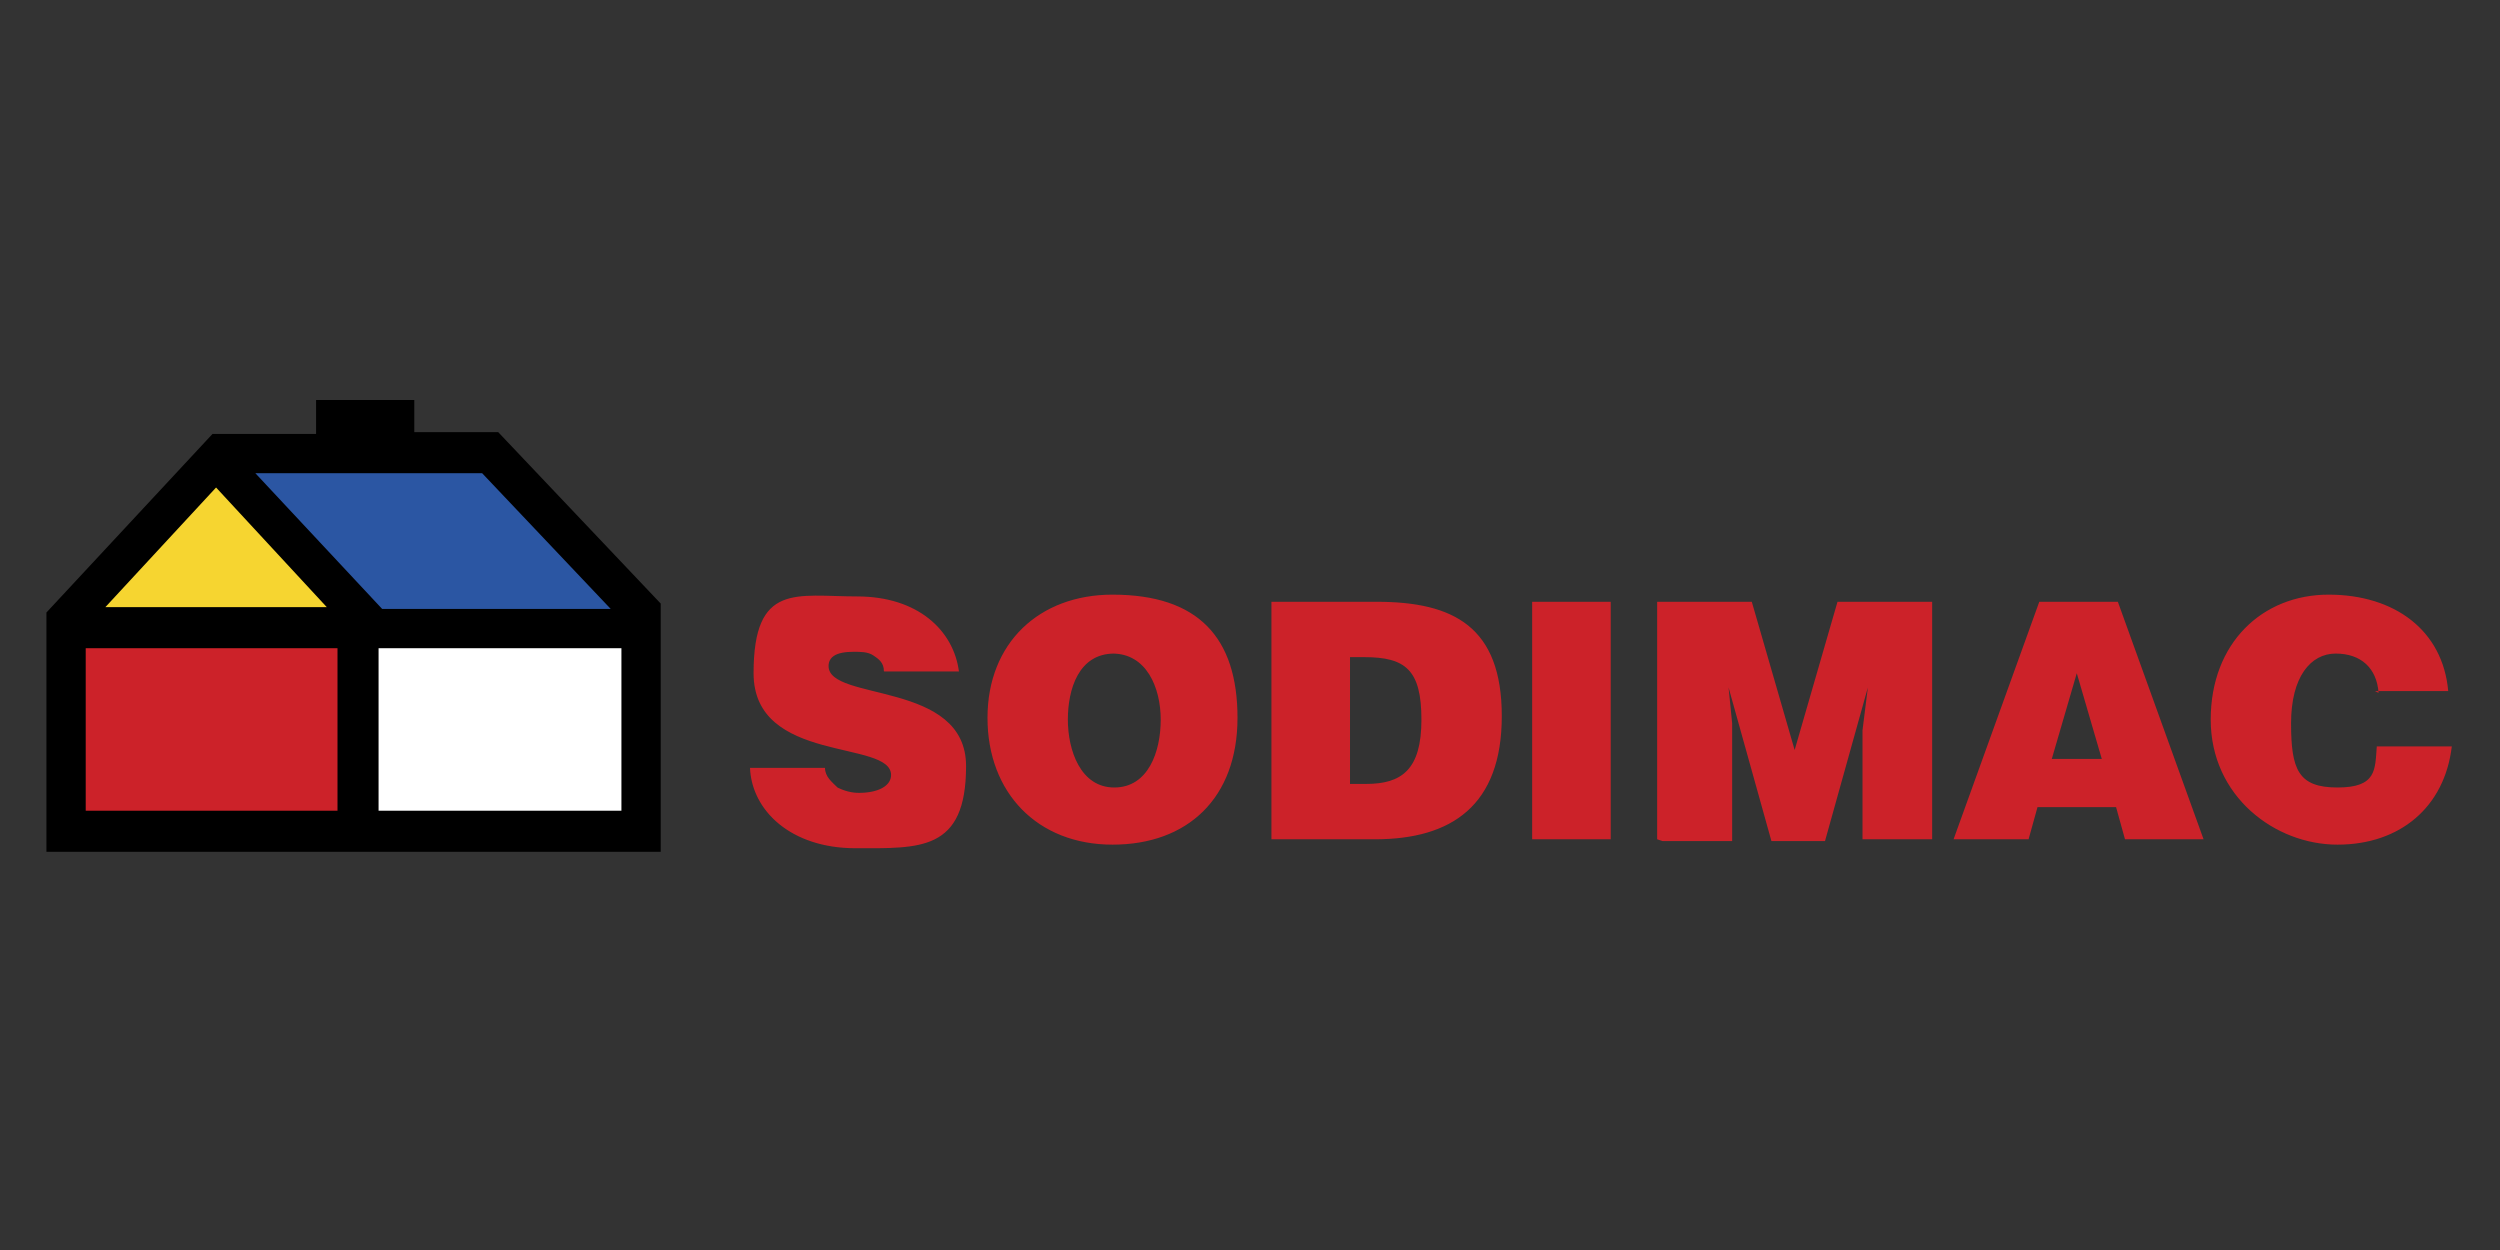 <?xml version="1.0" encoding="UTF-8"?>
<svg id="Capa_1" xmlns="http://www.w3.org/2000/svg" version="1.1" viewBox="0 0 140 70">
  <rect x="0" y="0" width="140" height="70" fill="#333333" stroke="none"/>
  <!-- Generator: Adobe Illustrator 29.1.0, SVG Export Plug-In . SVG Version: 2.1.0 Build 142)  -->
  <defs>
    <style>
      .st0 {
        fill: #fff;
      }

      .st0, .st1, .st2, .st3, .st4 {
        fill-rule: evenodd;
      }

      .st1 {
        fill: #cc2229;
      }

      .st3 {
        fill: #2b56a3;
      }

      .st4 {
        fill: #f6d530;
      }
    </style>
  </defs>
  <path class="st2" d="M17.7,24.2v-1.8h5.5v1.8h4.7s9.1,9.6,9.1,9.6v13.9c-11.5,0-22.9,0-34.4,0v-13.4l9.3-10h5.8s0,0,0,0Z"/>
  <path class="st1" d="M49.5,37.6c0-.5-.3-.7-.6-.9-.3-.2-.7-.2-1.1-.2-1,0-1.4.3-1.4.8,0,2,7.7.8,7.7,5.6s-2.6,4.6-6.2,4.6-5.8-2.1-5.9-4.5h4.2c0,.5.4.8.7,1.1.4.2.8.3,1.2.3,1.1,0,1.8-.4,1.8-1,0-2-7.7-.6-7.7-5.7s2.4-4.3,5.8-4.3,5.4,1.9,5.7,4.2h-4.1s0,0,0,0ZM62.3,36.6c1.9,0,2.7,1.9,2.7,3.7s-.7,3.8-2.6,3.8-2.6-2.1-2.6-3.8.6-3.7,2.6-3.7ZM62.3,33.3c-4.1,0-7,2.7-7,6.9s2.8,7.1,7,7.1,7-2.6,7-7.1-2.2-6.9-7-6.9h0ZM75.6,36.8h.8c2.3,0,3.2.7,3.2,3.5s-1.1,3.6-3.1,3.6h-.9v-7.1h0ZM77,47c4.3,0,7.1-1.9,7.1-6.9s-2.7-6.4-7-6.4h-5.9v13.3h5.7ZM85.8,47v-13.3h4.4v13.3h-4.4ZM92.8,47v-13.3h5.3l2.4,8.3,2.4-8.3h5.3v13.3h-3.9v-6.1c0,0,.3-2.4.3-2.4h0l-2.4,8.6h-3l-2.4-8.6h0l.2,2v2.1c0,0,0,4.5,0,4.5h-3.9ZM117.7,42.5h-2.8l1.4-4.8,1.4,4.8ZM113.6,47l.5-1.8h4.4l.5,1.8h4.4l-4.8-13.3h-4.4l-4.8,13.3h4.3ZM133.2,38.8c-.1-1.4-1-2.2-2.4-2.2s-2.5,1.3-2.5,3.9.4,3.6,2.6,3.6,2.1-1,2.2-2.3h4.2c-.4,3.4-2.9,5.5-6.4,5.5s-7.1-2.7-7.1-7,2.9-7,6.6-7,6.4,2,6.7,5.4h-4.1,0Z"/>
  <path class="st4" d="M5.8,34h12.5l-6.2-6.7-6.2,6.7Z"/>
  <path class="st1" d="M4.8,45.4h14.1v-9.1H4.8v9.1h0Z"/>
  <path class="st0" d="M21.2,45.4h13.6v-9.1h-13.6v9.1h0Z"/>
  <path class="st3" d="M34.2,34.1l-7.2-7.6h-12.7s7.1,7.6,7.1,7.6h12.8Z"/>
</svg>